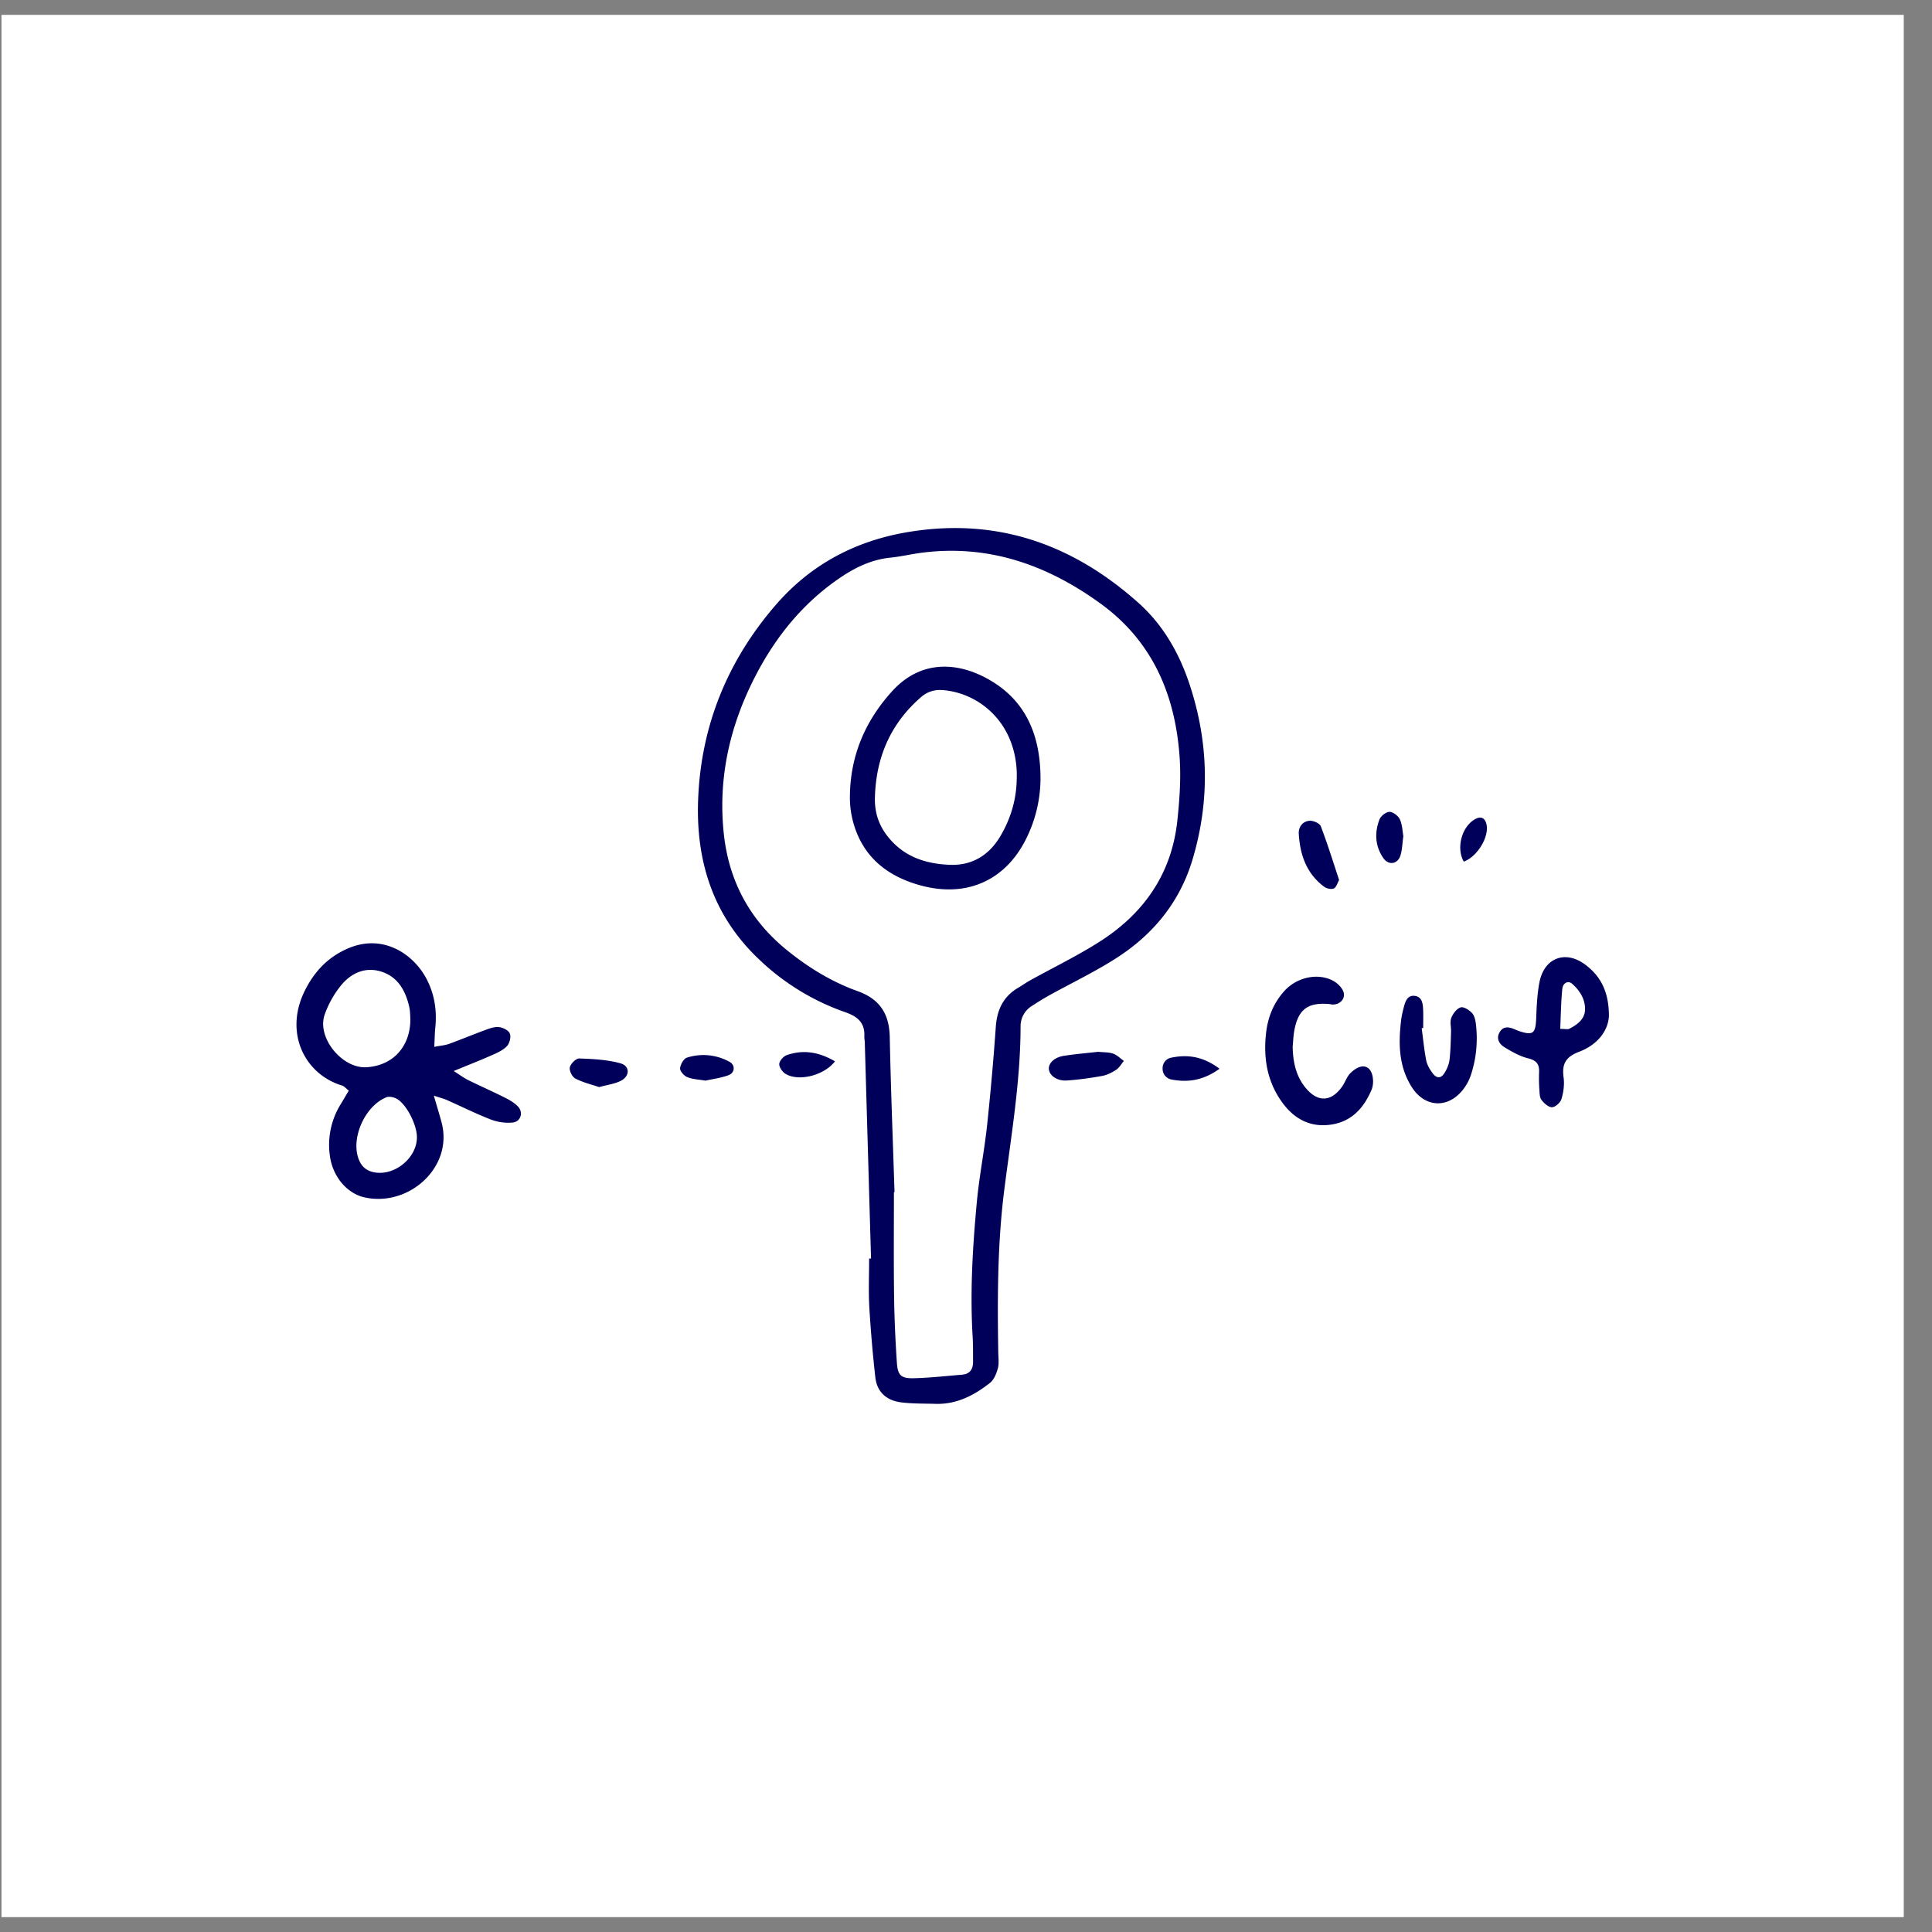 <svg width="65" height="65" fill="none" xmlns="http://www.w3.org/2000/svg"><rect width="100%" height="100%" fill="#808080" stroke="none"/><path fill="#fff" d="M.05.5h64v64h-64z"/><path d="M29.305 42.342l-.21-7.268c-.003-.07-.018-.14-.015-.21.02-.467-.238-.67-.657-.815a7.983 7.983 0 01-2.858-1.746c-1.574-1.471-2.162-3.333-2.076-5.429.1-2.475.996-4.656 2.613-6.524 1.181-1.365 2.69-2.163 4.48-2.455 2.975-.486 5.514.42 7.718 2.386.83.74 1.372 1.69 1.72 2.738.648 1.955.693 3.929.098 5.909-.423 1.407-1.3 2.486-2.512 3.275-.748.486-1.562.871-2.344 1.306a9.91 9.91 0 00-.537.33.8.8 0 00-.389.707c-.004 1.85-.318 3.67-.55 5.498-.229 1.817-.231 3.645-.2 5.473.003.175.03.36-.015.523-.048.176-.131.381-.267.488-.532.419-1.122.724-1.83.703-.385-.012-.774-.002-1.155-.05-.485-.061-.816-.342-.87-.847a45.973 45.973 0 01-.202-2.358c-.03-.542-.006-1.088-.006-1.633l.064-.001zm.79-2.232h-.02c0 1.16-.01 2.319.005 3.478.01.755.044 1.51.095 2.263.028.42.142.528.566.518.543-.013 1.085-.075 1.626-.119.258-.02.37-.18.37-.424 0-.281.004-.563-.013-.843-.091-1.513-.001-3.021.139-4.525.081-.874.254-1.738.348-2.61a94.2 94.2 0 00.292-3.306c.041-.568.25-1.014.75-1.308.136-.08.265-.173.403-.25.767-.424 1.559-.81 2.3-1.277 1.51-.949 2.461-2.292 2.654-4.095.076-.713.127-1.44.076-2.153-.149-2.09-.914-3.89-2.666-5.157-1.781-1.29-3.742-1.988-5.976-1.71-.365.045-.726.133-1.091.17-.614.063-1.15.315-1.65.65-1.271.852-2.205 2.003-2.898 3.352-.855 1.663-1.255 3.426-1.052 5.298.17 1.572.864 2.874 2.096 3.883.727.595 1.521 1.084 2.402 1.4.755.27 1.068.77 1.084 1.55.035 1.739.105 3.477.16 5.215zm-15.499-3.248c.11.38.192.641.262.906.398 1.513-1.117 2.852-2.6 2.515-.6-.136-1.077-.72-1.162-1.416a2.594 2.594 0 01.366-1.716c.089-.145.174-.293.273-.459-.094-.072-.152-.148-.227-.17-1.265-.383-1.962-1.786-1.245-3.208.325-.645.791-1.135 1.48-1.42 1.18-.486 2.187.231 2.611 1.047.267.512.35 1.061.291 1.634-.019.187-.02.375-.034.645.211-.041.362-.051.498-.1.412-.15.817-.32 1.228-.47.146-.053.31-.113.456-.094.133.017.319.11.36.217.046.114-.007.323-.095.42-.124.135-.313.22-.487.298-.395.175-.798.333-1.307.542.214.136.343.234.485.304.409.201.826.385 1.234.59.156.077.314.17.435.291.203.203.105.525-.179.55a1.657 1.657 0 01-.715-.099c-.506-.196-.993-.44-1.49-.66-.105-.046-.219-.074-.438-.147zm-.789-2.562c-.008-.103-.003-.264-.037-.417-.12-.538-.373-1.006-.923-1.188-.54-.18-1.023.032-1.367.45-.238.29-.435.64-.558.995-.268.773.592 1.82 1.414 1.766.876-.057 1.463-.677 1.471-1.606zm.22 3.949c-.005-.4-.33-1.06-.655-1.268-.101-.065-.274-.105-.376-.063-.682.278-1.154 1.269-.962 1.977.073.27.222.468.513.537.698.166 1.49-.465 1.48-1.184zM54.13 34.17c-.016.508-.391.985-1.003 1.216-.455.173-.584.416-.521.867.032.236-.004.494-.072.723-.036.12-.206.273-.318.275-.12.003-.27-.134-.356-.248-.065-.087-.061-.232-.07-.352a5.378 5.378 0 01-.009-.578c.012-.27-.089-.398-.37-.467-.28-.069-.547-.222-.797-.375-.167-.102-.283-.28-.166-.494.119-.218.308-.194.502-.111.049.02.097.042.146.06.485.161.568.089.588-.44.015-.401.033-.807.109-1.2.16-.822.875-1.092 1.543-.59.501.377.79.882.794 1.715zm-1.639.446c.175 0 .254.023.306-.004.273-.14.526-.325.53-.655.005-.345-.18-.636-.435-.86-.133-.116-.31-.032-.33.178-.044.429-.048.86-.07 1.34zm-9.001.589c.01.503.1.978.426 1.382.41.507.868.497 1.242-.036.1-.142.154-.325.273-.445.111-.111.283-.229.426-.228.216.002.315.205.332.41a.788.788 0 01-.037.359c-.257.614-.663 1.08-1.356 1.187-.692.108-1.237-.175-1.642-.723-.517-.698-.654-1.498-.56-2.343.058-.533.247-1.016.614-1.424.39-.435 1.05-.613 1.578-.38.15.066.3.194.38.333.143.243-.038.497-.323.5-.035.001-.069-.011-.104-.015-.739-.068-1.065.175-1.196.901-.03.172-.035.348-.052.522zm4.341-.615c.049.364.083.73.153 1.089.029.148.117.293.208.419.14.194.29.194.41-.004.08-.131.147-.285.165-.436.037-.311.041-.627.052-.941.006-.158-.044-.331.008-.468.054-.144.181-.314.314-.356.101-.033.29.088.385.191.085.093.116.253.131.387.066.582.01 1.157-.176 1.712-.06.179-.16.355-.279.5-.51.626-1.276.57-1.708-.114-.437-.694-.448-1.458-.356-2.237.019-.156.056-.31.096-.463.05-.193.129-.397.37-.363.237.033.266.253.275.45.01.21.002.42.002.63a8.56 8.56 0 00-.05.005zm-2.778-4.983c-.056.097-.091.243-.176.283-.084.04-.243.005-.326-.056-.594-.44-.812-1.072-.855-1.777-.014-.233.126-.423.36-.443.125-.01.343.083.38.183.225.584.41 1.185.617 1.81z" fill="#00005a"/><path d="M36.946 35.387c.195.02.36.01.505.062.132.047.241.16.36.244-.083.1-.15.226-.254.295-.143.095-.308.18-.475.21-.394.072-.793.127-1.192.154-.326.021-.582-.165-.602-.382-.018-.197.185-.398.499-.447.396-.062.797-.095 1.16-.136zm-16.79 1.187c-.26-.089-.548-.156-.802-.29-.105-.054-.208-.266-.182-.377.028-.121.208-.3.316-.296.465.017.941.04 1.386.163.321.088.323.427.02.585-.21.109-.46.138-.738.215zm3.578-.217c-.24-.042-.442-.046-.615-.12-.108-.045-.245-.2-.238-.296.01-.128.122-.324.23-.358a1.812 1.812 0 011.428.138c.207.11.19.37-.03.453-.26.096-.542.13-.775.183zm23.48-8.229c-.036.256-.037.472-.102.666-.096.283-.397.325-.568.08-.28-.402-.304-.854-.135-1.3.044-.12.221-.258.339-.26.119 0 .292.133.348.25.084.182.088.401.118.564zm-19.122 7.579c-.38.496-1.267.692-1.684.408-.098-.067-.202-.223-.19-.326.012-.107.142-.251.251-.29.552-.192 1.078-.11 1.623.208zm12.938.25c-.55.396-1.063.465-1.605.364a.363.363 0 01-.31-.37.357.357 0 01.307-.37c.545-.109 1.056-.038 1.609.376zm8.216-6.969c-.265-.471-.059-1.203.404-1.44.175-.089.304-.03.356.165.113.422-.295 1.106-.76 1.275zM35.007 26.19a4.575 4.575 0 01-.416 1.888c-.683 1.515-2.029 2.148-3.63 1.708-.94-.259-1.703-.772-2.102-1.685a3.185 3.185 0 01-.265-1.222c-.008-1.39.483-2.594 1.427-3.63.938-1.03 2.136-.986 3.164-.434 1.334.717 1.818 1.926 1.822 3.374zm-.8.019c0-.088.004-.176 0-.264-.082-1.692-1.3-2.619-2.449-2.724-.3-.027-.541.034-.773.235-1.034.897-1.517 2.044-1.55 3.39-.01.444.106.86.384 1.234.542.731 1.302.988 2.158 1.016.728.023 1.29-.321 1.662-.936.36-.596.557-1.249.568-1.951z" fill="#00005a"/></svg>